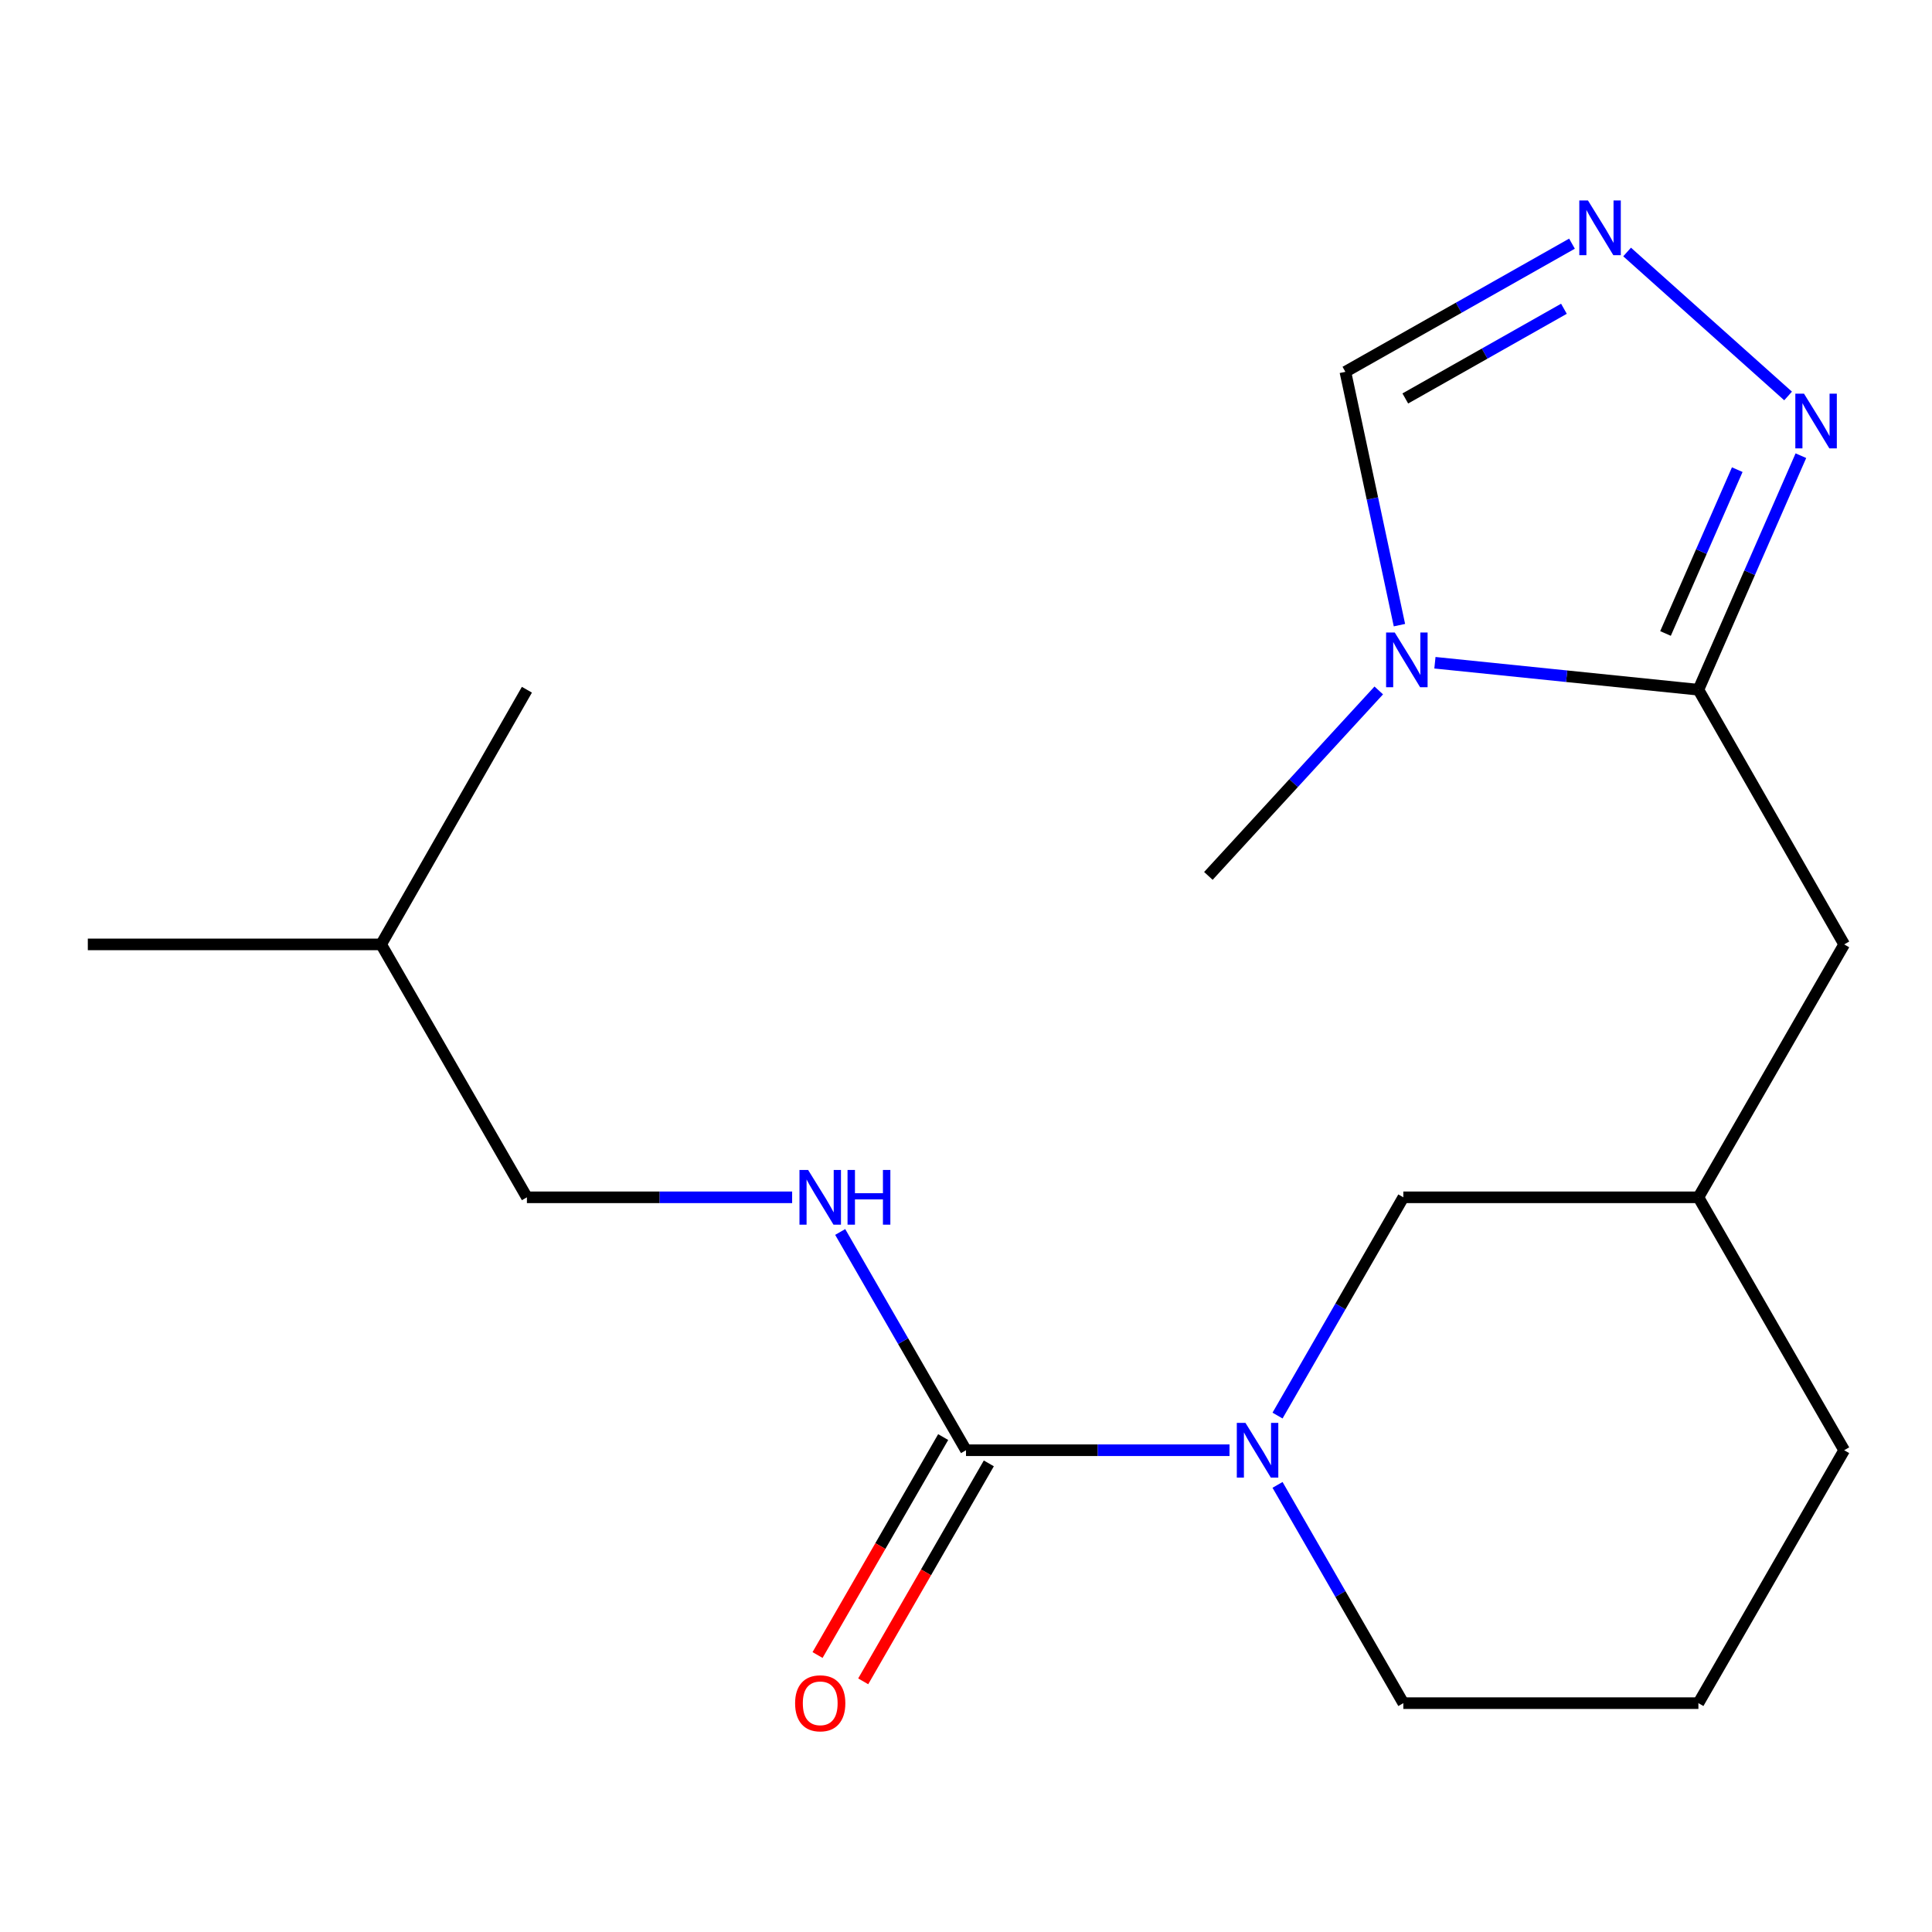 <?xml version='1.0' encoding='iso-8859-1'?>
<svg version='1.1' baseProfile='full'
              xmlns='http://www.w3.org/2000/svg'
                      xmlns:rdkit='http://www.rdkit.org/xml'
                      xmlns:xlink='http://www.w3.org/1999/xlink'
                  xml:space='preserve'
width='1000px' height='1000px' viewBox='0 0 1000 1000'>
<!-- END OF HEADER -->
<rect style='opacity:1.0;fill:#FFFFFF;stroke:none' width='1000' height='1000' x='0' y='0'> </rect>
<path class='bond-0' d='M 879.091,357 L 810.903,350.017' style='fill:none;fill-rule:evenodd;stroke:#000000;stroke-width:6px;stroke-linecap:butt;stroke-linejoin:miter;stroke-opacity:1' />
<path class='bond-0' d='M 810.903,350.017 L 742.714,343.034' style='fill:none;fill-rule:evenodd;stroke:#0000FF;stroke-width:6px;stroke-linecap:butt;stroke-linejoin:miter;stroke-opacity:1' />
<path class='bond-1' d='M 879.091,357 L 905.614,296.433' style='fill:none;fill-rule:evenodd;stroke:#000000;stroke-width:6px;stroke-linecap:butt;stroke-linejoin:miter;stroke-opacity:1' />
<path class='bond-1' d='M 905.614,296.433 L 932.137,235.865' style='fill:none;fill-rule:evenodd;stroke:#0000FF;stroke-width:6px;stroke-linecap:butt;stroke-linejoin:miter;stroke-opacity:1' />
<path class='bond-1' d='M 862.065,327.89 L 880.632,285.493' style='fill:none;fill-rule:evenodd;stroke:#000000;stroke-width:6px;stroke-linecap:butt;stroke-linejoin:miter;stroke-opacity:1' />
<path class='bond-1' d='M 880.632,285.493 L 899.198,243.095' style='fill:none;fill-rule:evenodd;stroke:#0000FF;stroke-width:6px;stroke-linecap:butt;stroke-linejoin:miter;stroke-opacity:1' />
<path class='bond-2' d='M 879.091,357 L 954.545,488.818' style='fill:none;fill-rule:evenodd;stroke:#000000;stroke-width:6px;stroke-linecap:butt;stroke-linejoin:miter;stroke-opacity:1' />
<path class='bond-3' d='M 724.346,323.574 L 710.355,258.014' style='fill:none;fill-rule:evenodd;stroke:#0000FF;stroke-width:6px;stroke-linecap:butt;stroke-linejoin:miter;stroke-opacity:1' />
<path class='bond-3' d='M 710.355,258.014 L 696.364,192.455' style='fill:none;fill-rule:evenodd;stroke:#000000;stroke-width:6px;stroke-linecap:butt;stroke-linejoin:miter;stroke-opacity:1' />
<path class='bond-4' d='M 713.646,357.368 L 669.55,405.366' style='fill:none;fill-rule:evenodd;stroke:#0000FF;stroke-width:6px;stroke-linecap:butt;stroke-linejoin:miter;stroke-opacity:1' />
<path class='bond-4' d='M 669.55,405.366 L 625.455,453.364' style='fill:none;fill-rule:evenodd;stroke:#000000;stroke-width:6px;stroke-linecap:butt;stroke-linejoin:miter;stroke-opacity:1' />
<path class='bond-5' d='M 500,750.636 L 568.198,750.636' style='fill:none;fill-rule:evenodd;stroke:#000000;stroke-width:6px;stroke-linecap:butt;stroke-linejoin:miter;stroke-opacity:1' />
<path class='bond-5' d='M 568.198,750.636 L 636.396,750.636' style='fill:none;fill-rule:evenodd;stroke:#0000FF;stroke-width:6px;stroke-linecap:butt;stroke-linejoin:miter;stroke-opacity:1' />
<path class='bond-6' d='M 500,750.636 L 467.442,694.151' style='fill:none;fill-rule:evenodd;stroke:#000000;stroke-width:6px;stroke-linecap:butt;stroke-linejoin:miter;stroke-opacity:1' />
<path class='bond-6' d='M 467.442,694.151 L 434.884,637.665' style='fill:none;fill-rule:evenodd;stroke:#0000FF;stroke-width:6px;stroke-linecap:butt;stroke-linejoin:miter;stroke-opacity:1' />
<path class='bond-7' d='M 488.186,743.827 L 455.674,800.233' style='fill:none;fill-rule:evenodd;stroke:#000000;stroke-width:6px;stroke-linecap:butt;stroke-linejoin:miter;stroke-opacity:1' />
<path class='bond-7' d='M 455.674,800.233 L 423.162,856.638' style='fill:none;fill-rule:evenodd;stroke:#FF0000;stroke-width:6px;stroke-linecap:butt;stroke-linejoin:miter;stroke-opacity:1' />
<path class='bond-7' d='M 511.814,757.446 L 479.303,813.852' style='fill:none;fill-rule:evenodd;stroke:#000000;stroke-width:6px;stroke-linecap:butt;stroke-linejoin:miter;stroke-opacity:1' />
<path class='bond-7' d='M 479.303,813.852 L 446.791,870.258' style='fill:none;fill-rule:evenodd;stroke:#FF0000;stroke-width:6px;stroke-linecap:butt;stroke-linejoin:miter;stroke-opacity:1' />
<path class='bond-8' d='M 661.248,732.699 L 693.806,676.213' style='fill:none;fill-rule:evenodd;stroke:#0000FF;stroke-width:6px;stroke-linecap:butt;stroke-linejoin:miter;stroke-opacity:1' />
<path class='bond-8' d='M 693.806,676.213 L 726.364,619.727' style='fill:none;fill-rule:evenodd;stroke:#000000;stroke-width:6px;stroke-linecap:butt;stroke-linejoin:miter;stroke-opacity:1' />
<path class='bond-9' d='M 661.248,768.574 L 693.806,825.06' style='fill:none;fill-rule:evenodd;stroke:#0000FF;stroke-width:6px;stroke-linecap:butt;stroke-linejoin:miter;stroke-opacity:1' />
<path class='bond-9' d='M 693.806,825.06 L 726.364,881.545' style='fill:none;fill-rule:evenodd;stroke:#000000;stroke-width:6px;stroke-linecap:butt;stroke-linejoin:miter;stroke-opacity:1' />
<path class='bond-10' d='M 925.51,204.95 L 842.186,130.433' style='fill:none;fill-rule:evenodd;stroke:#0000FF;stroke-width:6px;stroke-linecap:butt;stroke-linejoin:miter;stroke-opacity:1' />
<path class='bond-11' d='M 813.656,126.124 L 755.01,159.289' style='fill:none;fill-rule:evenodd;stroke:#0000FF;stroke-width:6px;stroke-linecap:butt;stroke-linejoin:miter;stroke-opacity:1' />
<path class='bond-11' d='M 755.01,159.289 L 696.364,192.455' style='fill:none;fill-rule:evenodd;stroke:#000000;stroke-width:6px;stroke-linecap:butt;stroke-linejoin:miter;stroke-opacity:1' />
<path class='bond-11' d='M 809.487,159.813 L 768.435,183.029' style='fill:none;fill-rule:evenodd;stroke:#0000FF;stroke-width:6px;stroke-linecap:butt;stroke-linejoin:miter;stroke-opacity:1' />
<path class='bond-11' d='M 768.435,183.029 L 727.383,206.244' style='fill:none;fill-rule:evenodd;stroke:#000000;stroke-width:6px;stroke-linecap:butt;stroke-linejoin:miter;stroke-opacity:1' />
<path class='bond-12' d='M 410.01,619.727 L 341.369,619.727' style='fill:none;fill-rule:evenodd;stroke:#0000FF;stroke-width:6px;stroke-linecap:butt;stroke-linejoin:miter;stroke-opacity:1' />
<path class='bond-12' d='M 341.369,619.727 L 272.727,619.727' style='fill:none;fill-rule:evenodd;stroke:#000000;stroke-width:6px;stroke-linecap:butt;stroke-linejoin:miter;stroke-opacity:1' />
<path class='bond-13' d='M 726.364,619.727 L 879.091,619.727' style='fill:none;fill-rule:evenodd;stroke:#000000;stroke-width:6px;stroke-linecap:butt;stroke-linejoin:miter;stroke-opacity:1' />
<path class='bond-14' d='M 954.545,488.818 L 879.091,619.727' style='fill:none;fill-rule:evenodd;stroke:#000000;stroke-width:6px;stroke-linecap:butt;stroke-linejoin:miter;stroke-opacity:1' />
<path class='bond-15' d='M 879.091,619.727 L 954.545,750.636' style='fill:none;fill-rule:evenodd;stroke:#000000;stroke-width:6px;stroke-linecap:butt;stroke-linejoin:miter;stroke-opacity:1' />
<path class='bond-16' d='M 272.727,619.727 L 197.273,488.818' style='fill:none;fill-rule:evenodd;stroke:#000000;stroke-width:6px;stroke-linecap:butt;stroke-linejoin:miter;stroke-opacity:1' />
<path class='bond-17' d='M 726.364,881.545 L 879.091,881.545' style='fill:none;fill-rule:evenodd;stroke:#000000;stroke-width:6px;stroke-linecap:butt;stroke-linejoin:miter;stroke-opacity:1' />
<path class='bond-18' d='M 879.091,881.545 L 954.545,750.636' style='fill:none;fill-rule:evenodd;stroke:#000000;stroke-width:6px;stroke-linecap:butt;stroke-linejoin:miter;stroke-opacity:1' />
<path class='bond-19' d='M 197.273,488.818 L 45.455,488.818' style='fill:none;fill-rule:evenodd;stroke:#000000;stroke-width:6px;stroke-linecap:butt;stroke-linejoin:miter;stroke-opacity:1' />
<path class='bond-20' d='M 197.273,488.818 L 272.727,357' style='fill:none;fill-rule:evenodd;stroke:#000000;stroke-width:6px;stroke-linecap:butt;stroke-linejoin:miter;stroke-opacity:1' />
<path  class='atom-1' d='M 721.922 327.385
L 731.202 342.385
Q 732.122 343.865, 733.602 346.545
Q 735.082 349.225, 735.162 349.385
L 735.162 327.385
L 738.922 327.385
L 738.922 355.705
L 735.042 355.705
L 725.082 339.305
Q 723.922 337.385, 722.682 335.185
Q 721.482 332.985, 721.122 332.305
L 721.122 355.705
L 717.442 355.705
L 717.442 327.385
L 721.922 327.385
' fill='#0000FF'/>
<path  class='atom-3' d='M 644.649 736.476
L 653.929 751.476
Q 654.849 752.956, 656.329 755.636
Q 657.809 758.316, 657.889 758.476
L 657.889 736.476
L 661.649 736.476
L 661.649 764.796
L 657.769 764.796
L 647.809 748.396
Q 646.649 746.476, 645.409 744.276
Q 644.209 742.076, 643.849 741.396
L 643.849 764.796
L 640.169 764.796
L 640.169 736.476
L 644.649 736.476
' fill='#0000FF'/>
<path  class='atom-4' d='M 933.74 203.749
L 943.02 218.749
Q 943.94 220.229, 945.42 222.909
Q 946.9 225.589, 946.98 225.749
L 946.98 203.749
L 950.74 203.749
L 950.74 232.069
L 946.86 232.069
L 936.9 215.669
Q 935.74 213.749, 934.5 211.549
Q 933.3 209.349, 932.94 208.669
L 932.94 232.069
L 929.26 232.069
L 929.26 203.749
L 933.74 203.749
' fill='#0000FF'/>
<path  class='atom-5' d='M 821.922 103.749
L 831.202 118.749
Q 832.122 120.229, 833.602 122.909
Q 835.082 125.589, 835.162 125.749
L 835.162 103.749
L 838.922 103.749
L 838.922 132.069
L 835.042 132.069
L 825.082 115.669
Q 823.922 113.749, 822.682 111.549
Q 821.482 109.349, 821.122 108.669
L 821.122 132.069
L 817.442 132.069
L 817.442 103.749
L 821.922 103.749
' fill='#0000FF'/>
<path  class='atom-7' d='M 418.285 605.567
L 427.565 620.567
Q 428.485 622.047, 429.965 624.727
Q 431.445 627.407, 431.525 627.567
L 431.525 605.567
L 435.285 605.567
L 435.285 633.887
L 431.405 633.887
L 421.445 617.487
Q 420.285 615.567, 419.045 613.367
Q 417.845 611.167, 417.485 610.487
L 417.485 633.887
L 413.805 633.887
L 413.805 605.567
L 418.285 605.567
' fill='#0000FF'/>
<path  class='atom-7' d='M 438.685 605.567
L 442.525 605.567
L 442.525 617.607
L 457.005 617.607
L 457.005 605.567
L 460.845 605.567
L 460.845 633.887
L 457.005 633.887
L 457.005 620.807
L 442.525 620.807
L 442.525 633.887
L 438.685 633.887
L 438.685 605.567
' fill='#0000FF'/>
<path  class='atom-10' d='M 411.545 881.625
Q 411.545 874.825, 414.905 871.025
Q 418.265 867.225, 424.545 867.225
Q 430.825 867.225, 434.185 871.025
Q 437.545 874.825, 437.545 881.625
Q 437.545 888.505, 434.145 892.425
Q 430.745 896.305, 424.545 896.305
Q 418.305 896.305, 414.905 892.425
Q 411.545 888.545, 411.545 881.625
M 424.545 893.105
Q 428.865 893.105, 431.185 890.225
Q 433.545 887.305, 433.545 881.625
Q 433.545 876.065, 431.185 873.265
Q 428.865 870.425, 424.545 870.425
Q 420.225 870.425, 417.865 873.225
Q 415.545 876.025, 415.545 881.625
Q 415.545 887.345, 417.865 890.225
Q 420.225 893.105, 424.545 893.105
' fill='#FF0000'/>
</svg>
